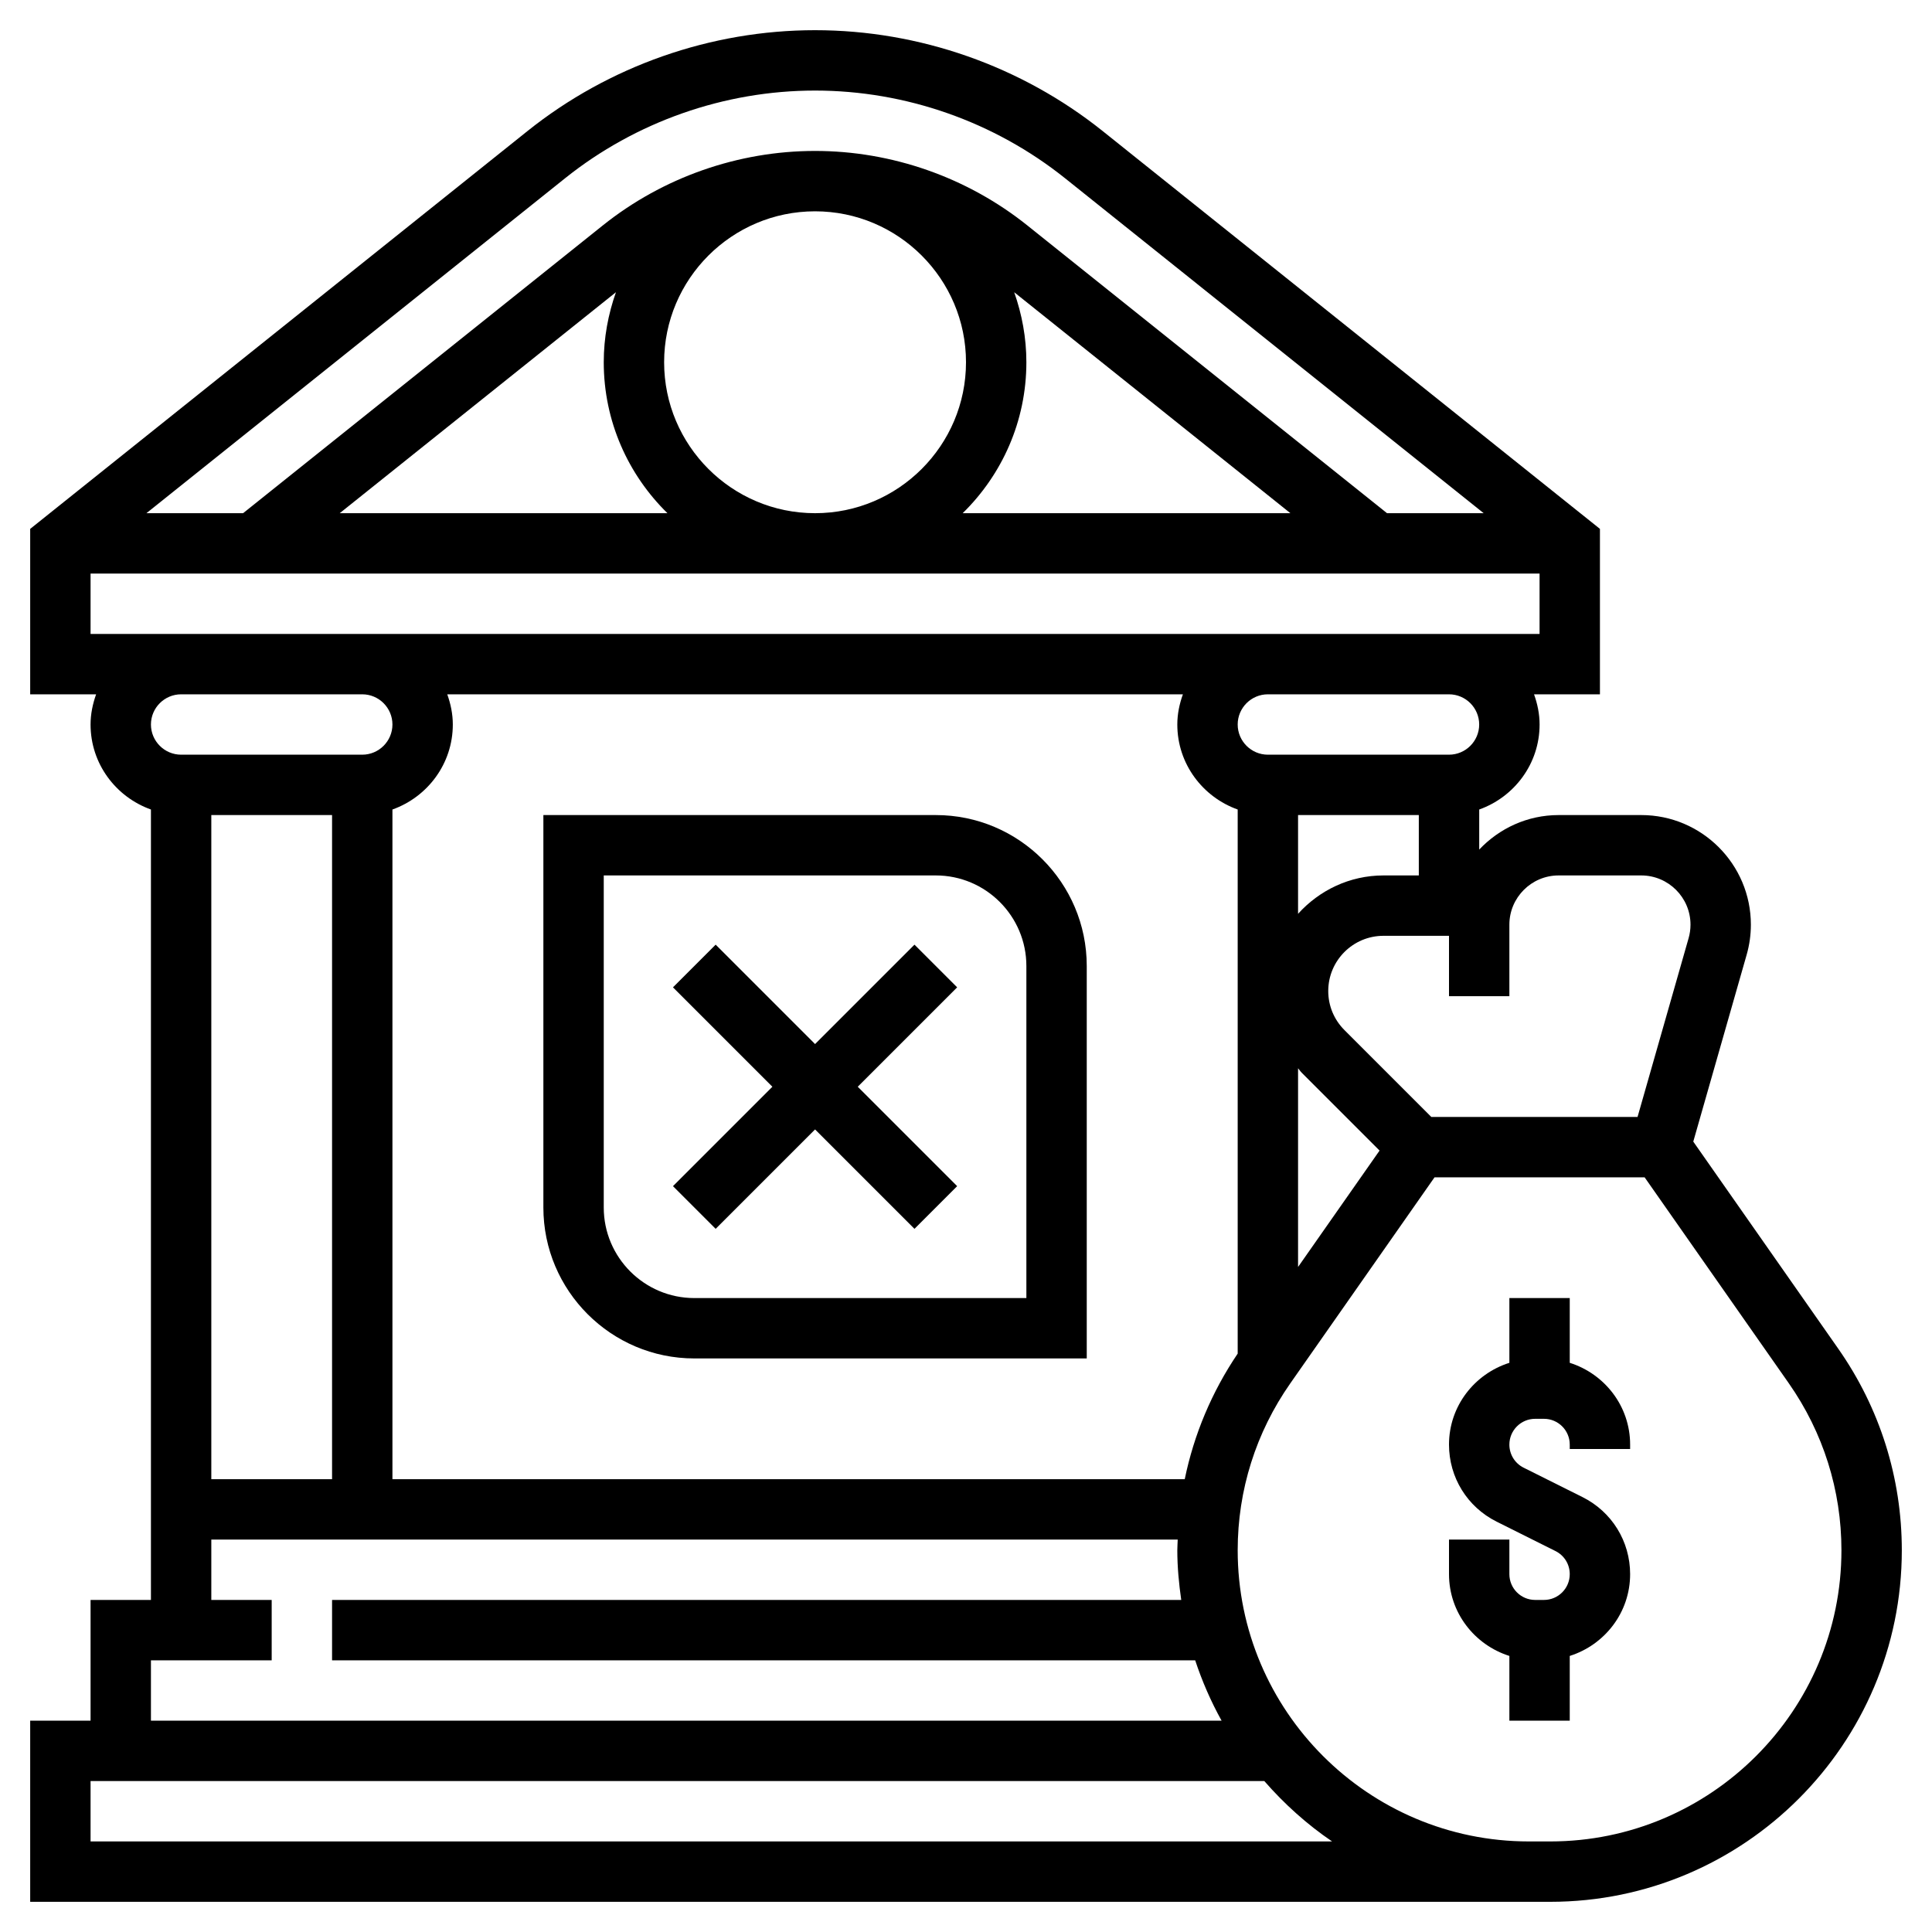 <svg height='100px' width='100px'  fill="#000000" xmlns="http://www.w3.org/2000/svg" xmlns:xlink="http://www.w3.org/1999/xlink" version="1.1" x="0px" y="0px" viewBox="0 0 64 64" style="enable-background:new 0 0 64 64;" xml:space="preserve"><g><path d="M52,45.145V43h-2v2.145c-1.155,0.366-2,1.435-2,2.709c0,1.087,0.604,2.066,1.578,2.553l1.95,0.974   C51.819,51.527,52,51.82,52,52.146C52,52.617,51.617,53,51.146,53h-0.292C50.383,53,50,52.617,50,52.146V51h-2v1.146   c0,1.274,0.845,2.343,2,2.709V57h2v-2.145c1.155-0.366,2-1.435,2-2.709c0-1.087-0.604-2.066-1.578-2.553l-1.95-0.974   C50.181,48.473,50,48.18,50,47.854C50,47.383,50.383,47,50.854,47h0.292C51.617,47,52,47.383,52,47.854V48h2v-0.146   C54,46.58,53.155,45.511,52,45.145z"></path><path d="M31,27H18v13c0,2.757,2.243,5,5,5h13V32C36,29.243,33.757,27,31,27z M34,43H23c-1.654,0-3-1.346-3-3V29h11   c1.654,0,3,1.346,3,3V43z"></path><polygon points="30.293,31.293 27,34.586 23.707,31.293 22.293,32.707 25.586,36 22.293,39.293 23.707,40.707 27,37.414    30.293,40.707 31.707,39.293 28.414,36 31.707,32.707  "></polygon><path d="M60.895,44.678l-4.803-6.861l1.768-6.189C57.953,31.303,58,30.968,58,30.631C58,28.629,56.371,27,54.369,27h-2.737   c-1.038,0-1.969,0.443-2.631,1.143v-1.327c1.161-0.414,2-1.514,2-2.816c0-0.352-0.072-0.686-0.184-1H53v-5.48L36.529,4.343   C33.834,2.187,30.451,1,27,1s-6.834,1.187-9.529,3.343L1,17.52V23h2.184C3.072,23.314,3,23.648,3,24c0,1.302,0.839,2.402,2,2.816   V49v1v3H3v4H1v6h49.645H51h0.355C57.776,63,63,57.776,63,51.355C63,48.954,62.272,46.645,60.895,44.678z M50,30.631   C50,29.732,50.732,29,51.631,29h2.737C55.268,29,56,29.732,56,30.631c0,0.151-0.021,0.303-0.063,0.448L54.246,37h-6.832   l-2.878-2.878C44.19,33.776,44,33.317,44,32.829C44,31.82,44.82,31,45.829,31H48v2h2V30.631z M39.246,49H13V26.816   c1.161-0.414,2-1.514,2-2.816c0-0.352-0.072-0.686-0.184-1h24.369C39.072,23.314,39,23.648,39,24c0,1.302,0.839,2.402,2,2.816   V44.84C40.141,46.111,39.551,47.519,39.246,49z M45.829,29c-1.125,0-2.128,0.496-2.829,1.271V27h4v2H45.829z M43,35.388   c0.043,0.048,0.076,0.102,0.122,0.148l2.578,2.578L43,41.97V35.388z M49,24c0,0.551-0.449,1-1,1h-6c-0.551,0-1-0.449-1-1   s0.449-1,1-1h6C48.551,23,49,23.449,49,24z M18.72,5.904C21.062,4.031,24.002,3,27,3s5.938,1.031,8.28,2.904L49.149,17h-3.202   L34.03,7.466C32.042,5.876,29.546,5,27,5s-5.042,0.876-7.03,2.466L8.053,17H4.851L18.72,5.904z M22.11,17H11.254l9.15-7.32   C20.147,10.407,20,11.186,20,12C20,13.958,20.81,15.728,22.11,17z M22,12c0-2.757,2.243-5,5-5s5,2.243,5,5s-2.243,5-5,5   S22,14.757,22,12z M34,12c0-0.814-0.147-1.592-0.403-2.319L42.746,17H31.89C33.19,15.728,34,13.958,34,12z M3,19h48v2h-3h-6H12H6H3   V19z M12,23c0.551,0,1,0.449,1,1s-0.449,1-1,1H6c-0.551,0-1-0.449-1-1s0.449-1,1-1H12z M7,27h4v22H7V27z M5,55h4v-2H7v-2h32.013   C39.01,51.119,39,51.236,39,51.355c0,0.56,0.053,1.106,0.13,1.645H11v2h28.592c0.231,0.698,0.523,1.367,0.875,2H5V55z M3,61v-2   h38.882c0.661,0.757,1.411,1.434,2.245,2H3z M51.355,61H51h-0.355C45.327,61,41,56.673,41,51.355c0-1.989,0.603-3.902,1.744-5.531   L47.521,39h6.959l4.777,6.824v0C60.397,47.454,61,49.366,61,51.355C61,56.673,56.673,61,51.355,61z"></path></g></svg>